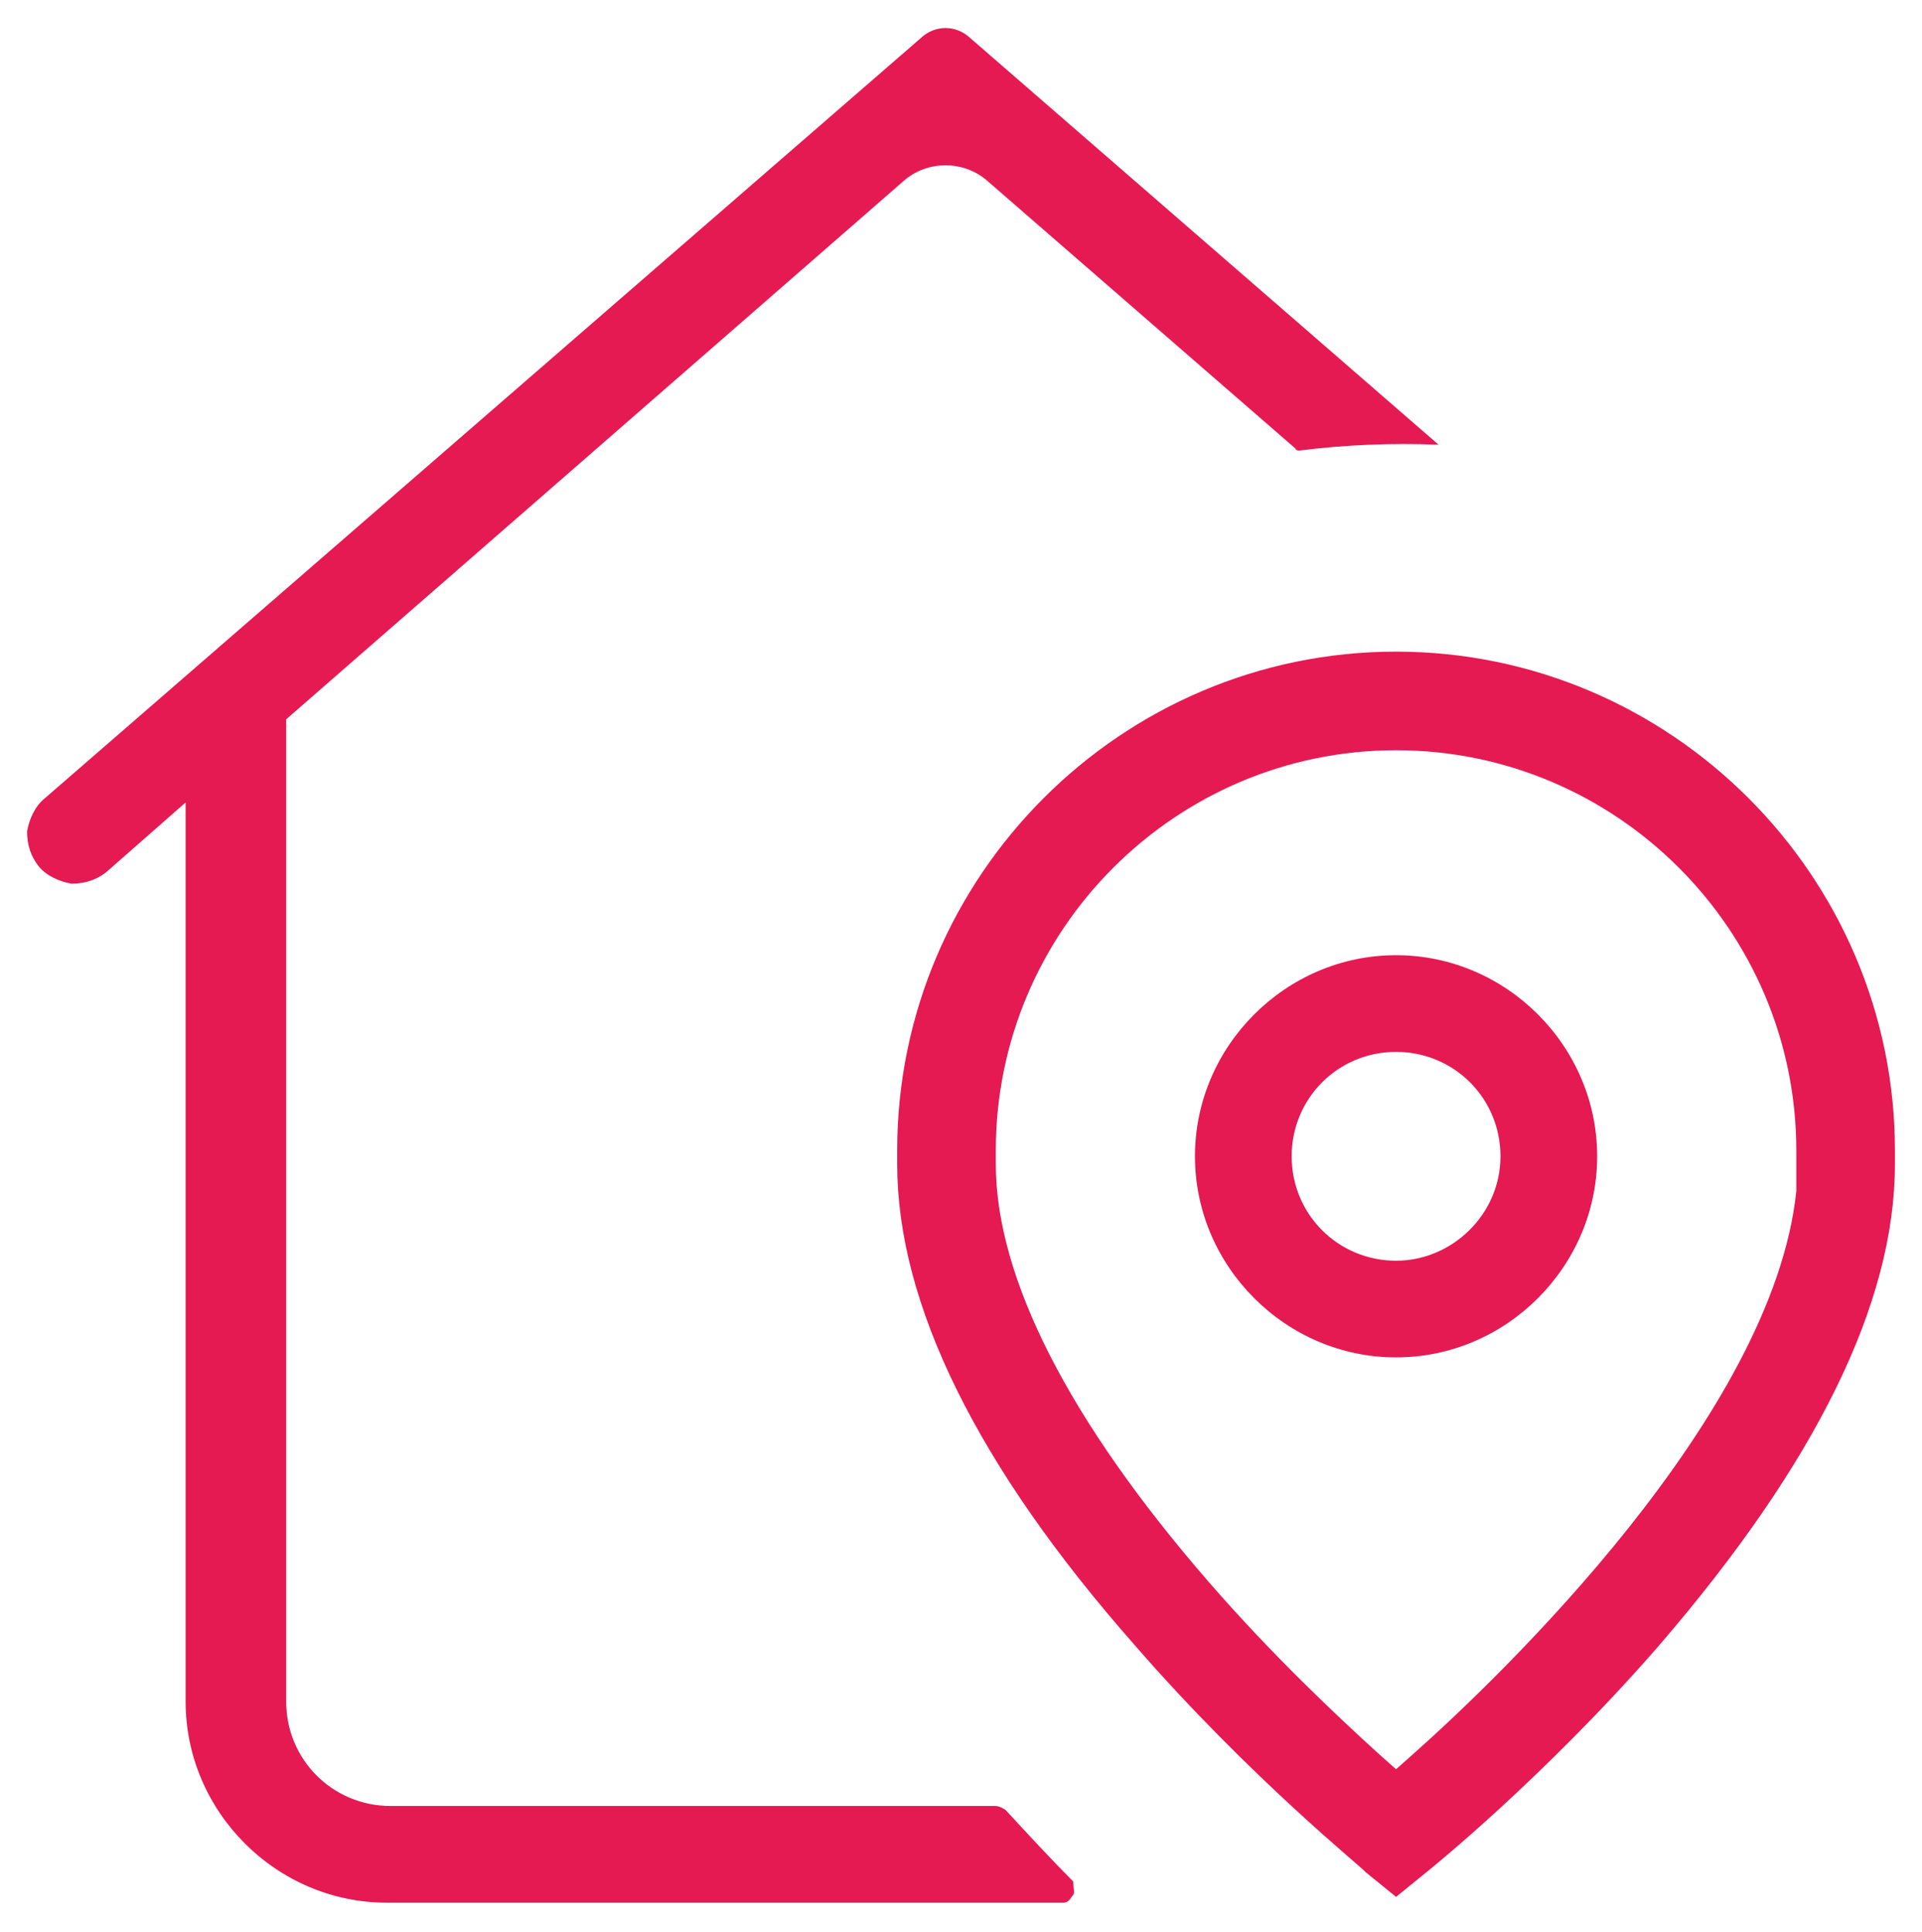 <svg xmlns="http://www.w3.org/2000/svg" xmlns:xlink="http://www.w3.org/1999/xlink" id="Layer_1" viewBox="0 0 99.4 99.9"><defs><style>      .st0 {        fill: #e51a52;      }    </style></defs><path class="st0" d="M67,23.2q0,.1.2.1c2.4-.3,4.8-.4,7.2-.3L50.1,1.9c-.7-.6-1.7-.6-2.4,0L2.3,41.3c-.5.4-.8,1.1-.9,1.7,0,.7.2,1.3.6,1.8.4.5,1.1.8,1.7.9.7,0,1.3-.2,1.8-.6l4.1-3.6v46.5c0,5.7,4.7,10.4,10.4,10.4h35c.3,0,.4-.3.5-.4s0-.4,0-.7c-1.1-1.1-2.3-2.4-3.5-3.7,0,0-.3-.2-.5-.2h-31.3c-3,0-5.4-2.4-5.4-5.4v-50.8L46.8,9.3c1.2-1,3-1,4.2,0l16,13.9Z"></path><path class="st0" d="M72.2,49.4c-5.7,0-10.4,4.7-10.4,10.4s4.7,10.4,10.4,10.4,10.4-4.7,10.4-10.4-4.7-10.4-10.4-10.4ZM72.2,65.2c-3,0-5.4-2.4-5.4-5.4s2.4-5.4,5.4-5.4,5.4,2.4,5.4,5.4-2.5,5.4-5.4,5.4Z"></path><path class="st0" d="M72.2,33.7h0c-14.2,0-25.8,11.6-25.8,25.8v.7c0,7.2,4.1,15.6,12.3,24.9,6,6.9,11.9,11.6,11.9,11.7l1.6,1.3,1.6-1.3c0,0,6-4.8,12-11.7,8.1-9.4,12.2-17.7,12.2-24.9v-.7c0-14.2-11.6-25.8-25.8-25.8ZM92.9,61.6h0c-1.2,11.6-15.3,25.1-19.8,29.1l-.9.8-.9-.8c-2.2-2-5.5-5.1-8.8-8.9-7.2-8.3-11-15.7-11-21.6v-.7c0-11.4,9.3-20.7,20.7-20.7s20.7,9.3,20.7,20.7c0,0,0,2.1,0,2.1Z"></path></svg>